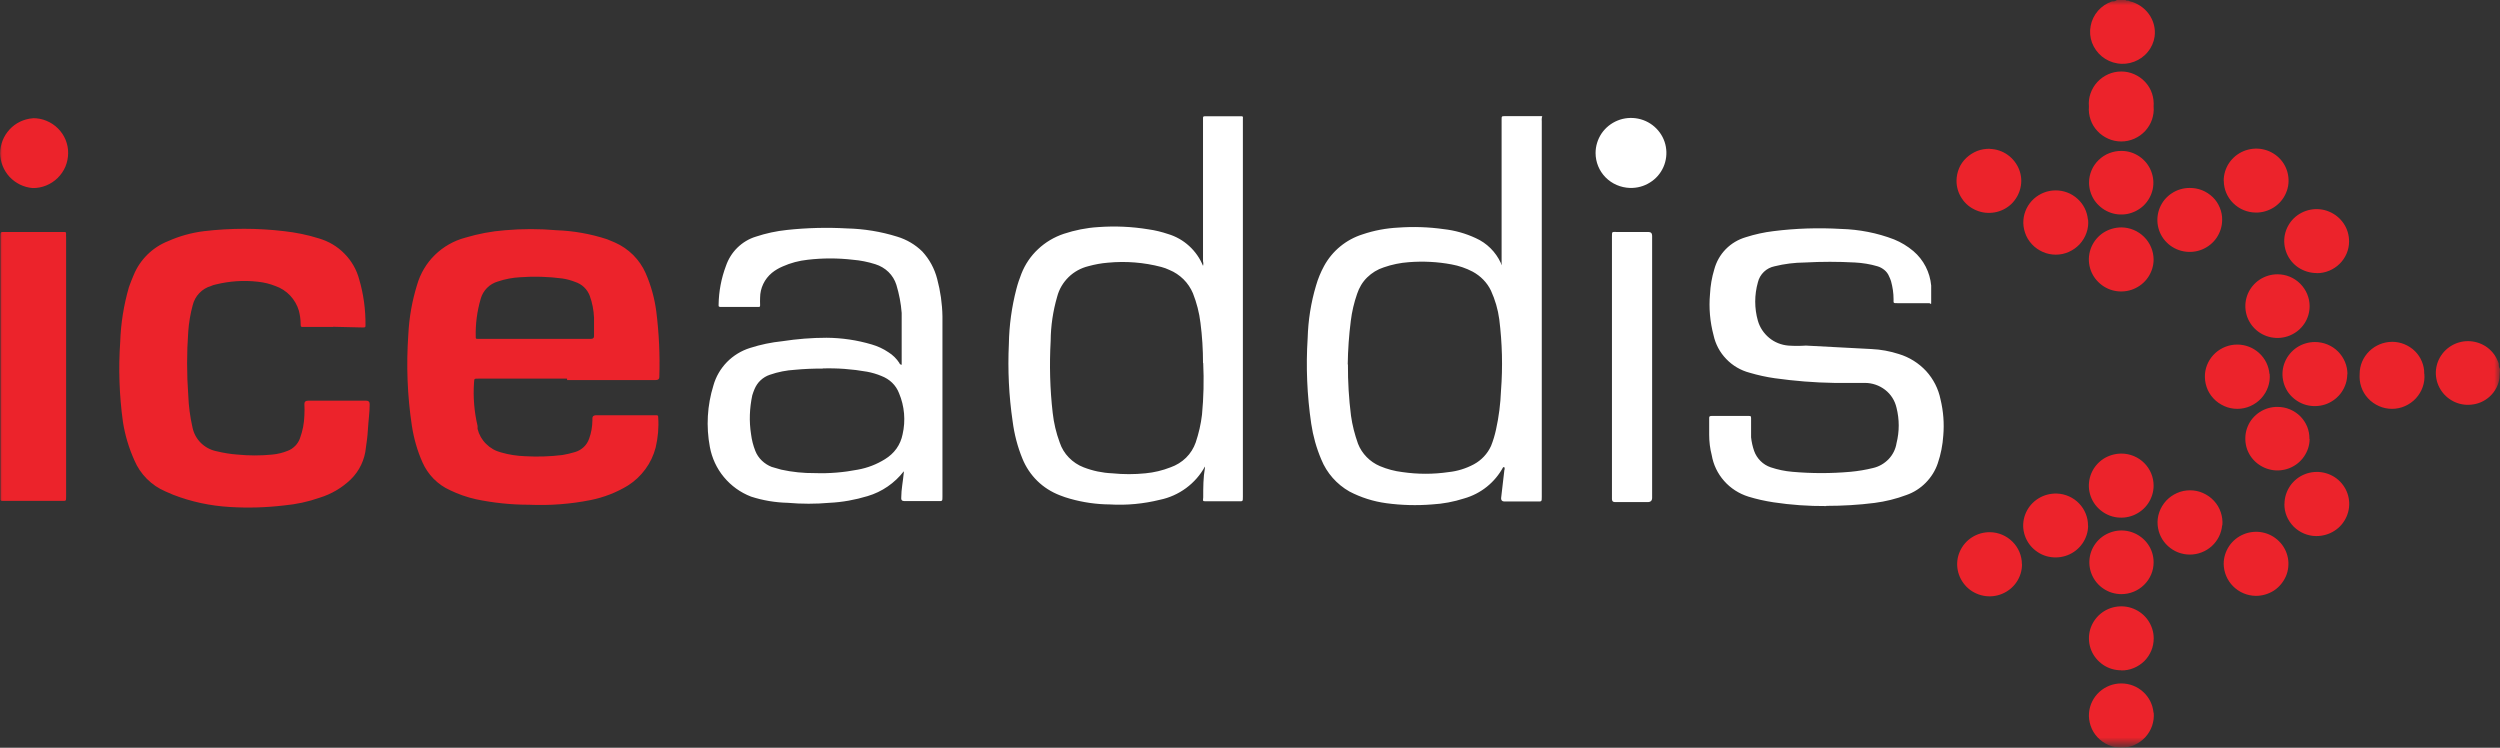 <?xml version="1.0" encoding="UTF-8"?>
<svg id="Layer_2" data-name="Layer 2" xmlns="http://www.w3.org/2000/svg" xmlns:xlink="http://www.w3.org/1999/xlink" viewBox="0 0 245.82 73.52">
  <rect x="0" y="0" width="245.82" height="73.52" fill="#333333" stroke="none"/>
  <defs>
    <style>
      .cls-1 {
        fill: #fff;
      }

      .cls-2 {
        fill: #ec232b;
      }

      .cls-3 {
        mask: url(#mask);
      }
    </style>
    <mask id="mask" x="-.24" y="0" width="246.06" height="73.52" maskUnits="userSpaceOnUse">
      <g id="mask0_289_167" data-name="mask0 289 167">
        <path class="cls-1" d="m245.77,0H-.24v73.24h246.01V0Z"/>
      </g>
    </mask>
  </defs>
  <g id="Layer_1-2" data-name="Layer 1">
    <g class="cls-3">
      <g>
        <path class="cls-2" d="m209.02,0c0,.12.25,0,.37.12.77.18,1.45.63,1.91,1.27.46.64.66,1.42.56,2.2-.08.55-.31,1.08-.67,1.51-.35.44-.82.77-1.35.97-.53.2-1.1.26-1.66.16-.56-.09-1.08-.33-1.52-.69-.43-.36-.76-.82-.96-1.35-.19-.53-.24-1.09-.13-1.64.1-.55.35-1.06.72-1.49.37-.42.85-.74,1.38-.92.15,0,.35,0,.49-.15h.84Zm36.75,37.16c-.09.69-.42,1.32-.93,1.8-.51.48-1.16.77-1.86.83-.6.06-1.2-.05-1.73-.32-.54-.27-.98-.68-1.29-1.19-.31-.51-.46-1.09-.45-1.69.02-.59.2-1.17.54-1.66.33-.49.8-.88,1.35-1.12.55-.24,1.15-.32,1.75-.23.59.09,1.15.34,1.6.73.45.39.78.9.95,1.46,0,.17,0,.37.12.51l-.05.85Zm-190.03.07h-8.69c-.47,0-.4,0-.44.39-.1,1.43.02,2.87.35,4.27v.29c.14.56.43,1.07.84,1.47.41.41.92.7,1.48.84.76.22,1.55.34,2.35.37,1.23.07,2.46.03,3.68-.12.42-.07.83-.17,1.23-.29.32-.09.61-.26.86-.49.24-.23.42-.51.53-.83.21-.57.31-1.17.32-1.78v-.15c0-.15,0-.37.4-.37h5.85c.15,0,.22,0,.22.2.07,1-.02,2-.25,2.98-.4,1.54-1.38,2.88-2.74,3.74-1.12.68-2.36,1.16-3.65,1.42-2,.4-4.04.55-6.07.46-1.75,0-3.5-.18-5.21-.54-.89-.2-1.75-.5-2.57-.9-1.21-.55-2.16-1.53-2.69-2.73-.51-1.15-.85-2.35-1.04-3.59-.45-2.97-.56-5.99-.35-8.98.08-1.66.37-3.3.86-4.88.32-1.11.92-2.13,1.75-2.94.83-.81,1.86-1.4,2.99-1.7,1.27-.38,2.58-.63,3.9-.73,1.69-.15,3.39-.15,5.09,0,1.68.06,3.34.36,4.94.88l.77.32c1.36.6,2.45,1.68,3.04,3.03.52,1.19.87,2.45,1.04,3.74.27,2.15.37,4.31.3,6.47q0,.29-.35.29h-8.72v-.12Zm-3.21-3.91h5.58q.3,0,.3-.27v-1.81c-.03-.73-.17-1.46-.42-2.15-.12-.32-.31-.61-.56-.85-.25-.24-.55-.41-.88-.52-.41-.16-.84-.28-1.28-.34-1.37-.18-2.75-.22-4.12-.12-.75.04-1.49.18-2.2.42-.4.12-.77.33-1.06.63-.29.29-.51.66-.62,1.06-.36,1.23-.53,2.51-.49,3.78,0,.12,0,.17.17.17h5.66-.07Zm-19.78-1.17h-2.82c-.4,0-.35,0-.37-.34,0-.42-.07-.84-.17-1.25-.16-.56-.46-1.07-.86-1.5-.4-.42-.9-.75-1.46-.94-.55-.22-1.13-.36-1.73-.42-1.38-.16-2.78-.06-4.12.27-.16.03-.32.08-.47.15-.44.13-.84.37-1.15.7-.32.33-.54.74-.65,1.18-.23.85-.38,1.73-.44,2.61-.15,2.07-.15,4.15,0,6.23.04,1.08.18,2.15.42,3.2.12.57.4,1.09.81,1.5.41.41.94.7,1.51.82.7.17,1.41.29,2.12.34,1.13.11,2.26.11,3.38,0,.53-.05,1.04-.17,1.53-.37.28-.1.53-.27.74-.48.21-.21.37-.46.47-.74.27-.73.42-1.5.44-2.27.02-.37.02-.75,0-1.12q0-.32.35-.32h5.75q.32,0,.32.34c0,.81-.12,1.59-.17,2.44s-.12,1.22-.2,1.83c-.11,1.19-.64,2.31-1.51,3.15-.86.82-1.9,1.43-3.04,1.78-1.13.4-2.31.65-3.51.76-1.77.21-3.56.26-5.33.15-1.9-.11-3.78-.51-5.56-1.2l-.74-.32c-1.4-.59-2.51-1.71-3.09-3.1-.53-1.19-.91-2.45-1.11-3.74-.36-2.6-.45-5.24-.27-7.86.06-1.83.35-3.64.86-5.4.15-.42.3-.81.47-1.2.31-.75.77-1.43,1.35-2,.58-.57,1.27-1.02,2.03-1.32,1.12-.5,2.31-.83,3.53-.98,2.62-.31,5.26-.31,7.88,0,1.16.13,2.3.36,3.41.71.96.28,1.83.79,2.52,1.5.7.71,1.2,1.58,1.45,2.53.43,1.46.63,2.97.62,4.49,0,.2,0,.24-.25.24l-2.96-.07Z"/>
        <path class="cls-1" d="m147.65,26.07v-14.33c0-.29,0-.32.3-.32h3.43c.42,0,.22,0,.22.22-.01.09-.01.18,0,.27v36.91c0,.54,0,.49-.49.49h-3.19q-.32,0-.32-.32l.32-2.76c.04-.09.04-.2,0-.29h-.12c-.4.74-.94,1.39-1.6,1.92-.66.53-1.42.92-2.23,1.15-1.02.33-2.09.53-3.16.59-1.5.12-3.01.08-4.49-.12-1.27-.17-2.5-.56-3.63-1.15-1.25-.71-2.23-1.82-2.77-3.15-.48-1.13-.81-2.31-.99-3.52-.41-2.79-.53-5.61-.35-8.42.05-1.74.32-3.48.82-5.15.19-.67.46-1.32.79-1.93.81-1.49,2.17-2.61,3.8-3.12,1.12-.38,2.3-.6,3.48-.66,1.5-.11,3.01-.06,4.49.15,1.09.12,2.15.42,3.14.88,1.1.49,1.97,1.36,2.47,2.44l.07.22Zm-15.11,9.77c-.01,1.68.09,3.36.3,5.03.13.94.37,1.86.69,2.76.19.49.48.93.85,1.31.37.38.81.68,1.3.89.71.3,1.46.5,2.22.59,1.51.22,3.04.22,4.54,0,.86-.09,1.7-.35,2.47-.76.75-.4,1.35-1.04,1.7-1.81.21-.52.37-1.06.49-1.61.28-1.26.44-2.54.49-3.83.18-2.34.12-4.68-.17-7.01-.13-.98-.41-1.93-.82-2.83-.38-.79-1.02-1.44-1.8-1.86-.65-.34-1.35-.58-2.07-.71-1.38-.26-2.8-.33-4.2-.22-.84.06-1.67.23-2.47.51-.62.2-1.17.54-1.63.99-.46.45-.79,1.01-.99,1.62-.3.86-.51,1.75-.62,2.66-.18,1.41-.28,2.83-.3,4.25v.02Zm-14.25-9.69c.04-.15.04-.31,0-.46v-14.04c0-.17,0-.22.22-.22h3.48c.2,0,.25,0,.22.24v37.16c0,.51,0,.46-.47.46h-3.11c-.4,0-.35,0-.32-.39,0-.98,0-1.93.17-2.91v-.12c-.45.83-1.08,1.55-1.85,2.12-.76.56-1.64.96-2.57,1.15-1.61.4-3.28.56-4.94.46-1.32-.01-2.63-.2-3.9-.56-.34-.09-.68-.21-1.01-.34-.83-.32-1.59-.8-2.22-1.42-.63-.62-1.13-1.37-1.46-2.19-.48-1.17-.8-2.41-.96-3.66-.37-2.52-.49-5.07-.37-7.62.03-1.82.28-3.63.74-5.4.13-.51.3-1,.49-1.49.36-.92.92-1.75,1.64-2.42.72-.68,1.58-1.19,2.53-1.51,1.09-.36,2.23-.59,3.38-.66,1.65-.12,3.31-.05,4.94.22.66.09,1.3.25,1.93.46.77.23,1.48.63,2.08,1.18.59.54,1.06,1.21,1.36,1.95Zm0,9.55c0-1.32-.08-2.64-.25-3.95-.12-1-.37-1.97-.74-2.91-.22-.52-.53-.98-.93-1.38-.4-.39-.87-.71-1.39-.92-.25-.12-.52-.22-.79-.29-1.71-.45-3.5-.59-5.26-.42-.64.05-1.28.17-1.9.34-.74.18-1.42.55-1.96,1.08-.54.53-.93,1.19-1.12,1.92-.41,1.41-.63,2.87-.64,4.35-.13,2.36-.07,4.73.2,7.08.11.99.34,1.97.69,2.91.18.55.49,1.06.9,1.48.41.42.9.75,1.45.96.9.35,1.85.55,2.82.59,1.08.11,2.18.11,3.26,0,.85-.08,1.68-.28,2.47-.59.57-.2,1.09-.52,1.52-.94.43-.42.75-.94.95-1.5.3-.89.51-1.8.62-2.73.16-1.69.2-3.38.12-5.08Zm-29.63.17v-5.1c-.07-.94-.25-1.86-.52-2.76-.15-.48-.42-.92-.78-1.27-.36-.35-.81-.61-1.29-.76-.72-.23-1.47-.38-2.22-.44-1.47-.17-2.95-.17-4.42,0-.85.09-1.69.31-2.47.66-.38.16-.74.37-1.06.63-.36.3-.65.67-.85,1.09-.2.42-.31.88-.31,1.35-.01.24-.01.47,0,.71,0,.15,0,.22-.2.2h-3.61c-.2,0-.3,0-.27-.22.02-1.3.26-2.59.72-3.81.23-.67.61-1.29,1.12-1.79.51-.5,1.13-.88,1.82-1.09.99-.33,2.02-.55,3.06-.66,1.96-.21,3.93-.26,5.9-.15,1.68.04,3.34.31,4.94.81.93.28,1.78.78,2.47,1.46.7.76,1.2,1.68,1.46,2.69.32,1.2.5,2.44.52,3.69v17.72c0,.46,0,.44-.42.44h-3.33q-.35,0-.3-.37c0-.78.17-1.56.25-2.44v-.12c-.9,1.16-2.14,2.02-3.56,2.44-1.22.37-2.48.6-3.75.66-1.36.12-2.74.12-4.1,0-1.23-.03-2.44-.23-3.61-.61-1.04-.4-1.96-1.06-2.67-1.92-.71-.85-1.18-1.88-1.38-2.96-.38-2.02-.26-4.09.35-6.05.24-.86.7-1.65,1.33-2.3.63-.64,1.41-1.12,2.28-1.39,1.03-.33,2.09-.55,3.16-.66,1.44-.22,2.89-.34,4.35-.34,1.51.01,3,.23,4.45.66.58.17,1.13.42,1.63.76.44.27.81.64,1.09,1.07,0,0,0,.15.25.17Zm-7.75.37c-.92,0-1.83.03-2.74.12-.84.05-1.67.21-2.47.49-.34.11-.65.3-.91.54-.26.24-.46.54-.6.87-.08.2-.16.4-.22.61-.27,1.26-.32,2.56-.12,3.83.07.56.21,1.11.42,1.64.14.36.36.68.64.95.28.27.61.48.97.62l.94.27c1.09.24,2.2.35,3.31.34,1.42.05,2.83-.07,4.22-.34.95-.17,1.85-.52,2.67-1.03.44-.27.83-.62,1.13-1.04.3-.42.5-.9.6-1.4.31-1.35.19-2.77-.35-4.05-.15-.39-.38-.74-.68-1.03-.3-.29-.66-.51-1.05-.66-.45-.19-.93-.33-1.41-.42-1.47-.26-2.96-.37-4.45-.32h.1Zm98.66,13.52c-1.74.01-3.47-.11-5.19-.37-.84-.13-1.66-.31-2.47-.56-.92-.29-1.75-.82-2.38-1.54-.64-.72-1.06-1.6-1.22-2.54-.17-.65-.25-1.33-.25-2v-1.61c0-.15,0-.24.22-.24h3.68c.17,0,.22,0,.22.22v1.88c.05.46.15.91.3,1.34.13.37.35.71.63.99.28.28.62.49,1,.62.69.23,1.4.38,2.12.44,1.91.17,3.82.17,5.73,0,.74-.07,1.48-.19,2.2-.37.59-.13,1.12-.44,1.54-.87.41-.43.69-.98.78-1.57.29-1.15.29-2.34,0-3.49-.16-.7-.55-1.32-1.12-1.76-.57-.44-1.27-.68-1.99-.68h-3.01c-1.96-.03-3.91-.19-5.85-.46-.84-.12-1.66-.3-2.47-.54-.88-.23-1.68-.7-2.3-1.35-.63-.65-1.06-1.46-1.25-2.34-.35-1.31-.47-2.68-.35-4.03.04-.83.18-1.65.42-2.44.2-.75.59-1.44,1.13-1.99.55-.56,1.23-.96,1.98-1.18.88-.28,1.78-.48,2.69-.59,2.21-.28,4.44-.35,6.67-.22,1.78.05,3.55.39,5.21,1.03.69.28,1.33.67,1.9,1.15,1.01.86,1.63,2.08,1.75,3.39v1.51c0,.51,0,.22-.22.22h-3.09c-.44,0-.39,0-.39-.39,0-.6-.09-1.2-.25-1.78-.06-.17-.12-.33-.2-.49-.1-.24-.26-.45-.46-.61s-.43-.29-.68-.36c-.71-.21-1.45-.33-2.2-.37-1.65-.09-3.29-.09-4.94,0-1,.01-1.99.13-2.96.37-.4.08-.77.27-1.06.55-.29.28-.5.64-.59,1.03-.35,1.24-.35,2.55,0,3.78.19.66.58,1.24,1.11,1.68.53.44,1.19.7,1.88.76.58.04,1.15.04,1.73,0l6.45.34c.92.04,1.82.21,2.69.49,1.03.31,1.95.89,2.68,1.67.72.79,1.21,1.75,1.42,2.8.28,1.16.37,2.35.27,3.54-.06.93-.24,1.85-.54,2.73-.24.72-.65,1.37-1.18,1.91-.53.54-1.18.96-1.9,1.21-1.01.38-2.06.64-3.14.78-1.57.2-3.16.29-4.74.29Z"/>
        <path class="cls-2" d="m6.5,36.11v12.72c0,.46,0,.42-.44.42H.25c-.12,0-.22,0-.2-.2v-25.78c0-.51,0-.46.47-.46h5.78c.15,0,.2,0,.2.2-.01.1-.01.2,0,.29v12.82Z"/>
        <path class="cls-1" d="m162.45,36.06v12.89q0,.42-.44.42h-3.21q-.3,0-.3-.29v-25.83c0-.51,0-.44.47-.44h3.11q.37,0,.37.37v12.89Zm-5.56-21.02c0-.68.21-1.35.59-1.92.39-.57.94-1.01,1.58-1.27.64-.26,1.35-.32,2.03-.18.68.14,1.3.48,1.78.97.48.49.81,1.11.93,1.79.12.67.04,1.37-.24,2-.28.63-.74,1.16-1.33,1.52-.58.37-1.27.55-1.96.53-.91-.03-1.77-.4-2.4-1.04-.63-.64-.98-1.5-.98-2.4Z"/>
        <path class="cls-2" d="m3.24,11.62c.46,0,.91.08,1.33.26.42.17.81.43,1.13.75.32.32.58.7.75,1.12.17.42.26.87.25,1.32,0,.45-.1.9-.27,1.32-.18.42-.44.79-.76,1.11-.33.32-.71.57-1.13.74-.42.17-.88.26-1.33.25-.87-.07-1.68-.47-2.27-1.1-.59-.64-.92-1.47-.92-2.33s.33-1.69.92-2.33c.59-.64,1.4-1.03,2.27-1.1h.05Zm195.58,43.87c0,.62-.19,1.24-.54,1.75-.35.52-.85.92-1.44,1.16-.58.24-1.23.3-1.85.17-.62-.13-1.19-.43-1.63-.88-.44-.45-.74-1.01-.86-1.63-.12-.61-.05-1.25.2-1.82.25-.57.66-1.06,1.19-1.4.53-.34,1.15-.52,1.78-.51.84.01,1.63.35,2.22.94.59.59.92,1.38.92,2.21Zm31.98-18.68c0,.62-.2,1.23-.55,1.74-.35.51-.85.91-1.43,1.15-.58.23-1.22.29-1.84.17-.62-.12-1.18-.43-1.63-.87s-.74-1-.86-1.61c-.12-.61-.06-1.24.19-1.82.24-.57.65-1.06,1.17-1.41.52-.34,1.14-.53,1.77-.53.42,0,.84.08,1.23.24.39.16.74.39,1.04.69.3.3.53.65.69,1.03.16.38.24.8.24,1.21Zm-35.14-22.17c.63.02,1.23.22,1.74.58.51.36.9.86,1.13,1.43.23.58.28,1.21.14,1.81-.13.6-.45,1.16-.89,1.59-.45.43-1.02.72-1.63.83-.62.11-1.25.05-1.83-.2-.58-.24-1.07-.64-1.41-1.16-.35-.52-.53-1.12-.53-1.74,0-.42.09-.84.25-1.23s.41-.74.72-1.03c.31-.29.67-.52,1.07-.68.4-.15.82-.22,1.25-.21Zm42.72,22.12c.04.44-.01.87-.16,1.29-.14.41-.37.79-.67,1.12-.3.32-.66.58-1.07.76-.4.18-.84.27-1.28.27s-.88-.09-1.28-.27c-.4-.18-.77-.43-1.07-.76-.3-.32-.53-.7-.67-1.12-.14-.41-.19-.85-.16-1.29,0-.83.34-1.63.94-2.22.6-.59,1.4-.92,2.25-.93.42,0,.83.08,1.22.24.38.16.74.39,1.03.68.29.29.53.64.68,1.02.16.38.24.79.23,1.2Zm-19.88,14.89c-.07.78-.43,1.51-1.02,2.05-.59.53-1.35.83-2.15.83s-1.56-.29-2.15-.83c-.59-.53-.95-1.26-1.02-2.05-.04-.44.01-.87.16-1.29.14-.41.37-.79.67-1.12.3-.32.66-.58,1.07-.76.4-.18.84-.27,1.28-.27s.88.09,1.28.27c.4.18.77.43,1.07.76.3.32.53.7.67,1.12.14.41.2.85.16,1.29Zm0-30.03c0,.62-.19,1.23-.54,1.75-.35.52-.85.92-1.43,1.16-.58.24-1.22.3-1.84.18-.62-.12-1.19-.42-1.63-.86-.45-.44-.75-1-.87-1.61-.12-.61-.06-1.24.18-1.82.24-.58.65-1.07,1.17-1.41.52-.35,1.14-.53,1.77-.53.42,0,.84.07,1.23.23.39.16.74.39,1.04.68.3.29.53.64.69,1.03.16.39.24.8.23,1.21Zm.15-3.83c0-.62.18-1.24.53-1.76s.85-.93,1.43-1.17c.58-.24,1.23-.31,1.85-.19.62.12,1.19.42,1.64.86.45.44.75,1.01.87,1.62.12.61.06,1.25-.19,1.82-.24.58-.66,1.07-1.18,1.41-.53.34-1.15.53-1.78.52-.84,0-1.64-.34-2.23-.92-.59-.58-.93-1.38-.93-2.2Zm-6.89,29.96c0,.62-.19,1.23-.54,1.75-.35.52-.85.92-1.43,1.16-.58.24-1.23.3-1.84.18-.62-.12-1.19-.43-1.63-.87-.45-.44-.75-1.01-.87-1.62-.12-.61-.05-1.25.19-1.82s.66-1.07,1.18-1.41c.53-.34,1.15-.52,1.78-.52.84,0,1.65.34,2.24.93.59.59.92,1.39.92,2.22Zm0-22.24c0,.62-.19,1.23-.54,1.75-.35.52-.85.92-1.43,1.16-.58.24-1.23.3-1.84.18-.62-.12-1.19-.43-1.63-.87-.45-.44-.75-1.01-.87-1.62-.12-.61-.05-1.25.19-1.82.25-.58.66-1.07,1.18-1.41.53-.34,1.15-.52,1.78-.52.84.01,1.64.35,2.23.94s.92,1.38.93,2.21Zm6.89,29.93c0-.62.19-1.23.54-1.75.35-.52.85-.92,1.43-1.16.58-.24,1.23-.3,1.84-.18.62.12,1.19.43,1.63.87.45.44.75,1.01.87,1.62.12.61.05,1.25-.19,1.82-.25.57-.66,1.07-1.18,1.41-.53.34-1.15.52-1.78.52-.84-.01-1.64-.35-2.23-.94-.59-.59-.92-1.38-.93-2.21Zm8.45-25.34c0,.62-.18,1.22-.53,1.74s-.84.91-1.42,1.15c-.58.24-1.21.3-1.83.18-.61-.12-1.18-.42-1.62-.86-.44-.44-.74-.99-.86-1.6-.12-.61-.06-1.23.18-1.81.24-.57.65-1.06,1.16-1.4.52-.34,1.13-.53,1.76-.53.84,0,1.64.33,2.23.92.59.59.93,1.38.93,2.21Zm-3.93,6.66c.04.44-.01.87-.16,1.29-.14.41-.37.79-.67,1.12-.3.32-.66.58-1.07.76-.4.18-.84.27-1.28.27s-.88-.09-1.28-.27c-.4-.18-.77-.43-1.07-.76-.3-.32-.53-.7-.67-1.12-.14-.41-.19-.85-.16-1.29.07-.78.43-1.51,1.02-2.05.59-.53,1.35-.83,2.15-.83s1.56.29,2.15.83c.59.53.95,1.26,1.02,2.05Zm1.46,12.77c0-.62.2-1.23.55-1.75.36-.52.86-.92,1.44-1.15.58-.23,1.23-.29,1.85-.16.62.13,1.18.43,1.62.88.44.45.74,1.01.85,1.63.12.61.04,1.25-.21,1.82-.25.57-.66,1.06-1.2,1.4-.53.34-1.15.51-1.78.51-.42,0-.83-.09-1.21-.25-.38-.16-.73-.4-1.02-.69-.29-.3-.52-.64-.68-1.03-.15-.38-.23-.79-.22-1.21Zm-12.87-39.06c.04.44-.02.87-.16,1.29-.14.41-.37.79-.67,1.12-.3.32-.66.58-1.07.76s-.84.27-1.28.27-.88-.09-1.28-.27-.77-.43-1.07-.76c-.3-.32-.53-.7-.67-1.12-.14-.41-.2-.85-.16-1.29-.04-.44.01-.87.16-1.29.14-.41.37-.79.67-1.12.3-.32.66-.58,1.07-.76.4-.18.84-.27,1.28-.27s.88.09,1.28.27c.4.18.77.43,1.07.76.3.32.53.7.67,1.12.14.41.19.85.16,1.29Zm16.05,16.38c-.63,0-1.25-.18-1.78-.52s-.94-.84-1.18-1.41c-.24-.58-.31-1.21-.19-1.82.12-.61.43-1.18.87-1.62.45-.44,1.02-.74,1.64-.86.62-.12,1.26-.06,1.85.19.58.24,1.08.65,1.43,1.17.35.52.53,1.13.53,1.76,0,.83-.34,1.62-.93,2.2-.59.58-1.39.92-2.23.92Zm-19.21,31.57c-.63,0-1.24-.18-1.76-.53-.52-.34-.92-.83-1.16-1.4-.24-.57-.3-1.2-.18-1.81.12-.61.42-1.16.86-1.6.44-.44,1.01-.73,1.62-.86.61-.12,1.25-.06,1.83.18.58.24,1.07.64,1.42,1.15.35.51.53,1.12.53,1.74,0,.83-.33,1.62-.93,2.21-.59.59-1.4.92-2.24.92Zm.03-43.58c.62,0,1.23.2,1.74.55.51.35.91.84,1.14,1.42.23.57.29,1.2.16,1.8-.13.6-.44,1.16-.88,1.59-.45.43-1.01.72-1.63.84-.61.11-1.25.05-1.82-.2-.57-.24-1.06-.65-1.41-1.16-.34-.52-.52-1.12-.52-1.74,0-.41.09-.82.25-1.2.16-.38.4-.72.7-1.01.3-.29.65-.52,1.04-.67.39-.15.8-.23,1.22-.22Zm18.47,28.32c0,.62-.2,1.22-.55,1.73-.35.51-.85.91-1.43,1.14-.58.23-1.22.29-1.83.16-.61-.13-1.17-.43-1.61-.87-.44-.44-.74-1-.85-1.61s-.05-1.23.19-1.8c.24-.57.65-1.05,1.17-1.39.52-.34,1.14-.52,1.76-.51.42,0,.83.08,1.21.24.38.16.73.39,1.02.68.29.29.52.64.68,1.02.15.38.23.79.22,1.2Zm-21.78,8.52c0,.63-.2,1.24-.56,1.76-.36.52-.87.92-1.46,1.15-.59.23-1.24.28-1.86.15-.62-.13-1.18-.45-1.62-.9-.44-.45-.73-1.03-.84-1.64-.11-.62-.02-1.25.24-1.82.26-.57.69-1.05,1.23-1.38.54-.33,1.17-.49,1.8-.47.83.03,1.61.38,2.18.97.57.59.89,1.38.88,2.2Zm0-30.08c.04.44-.01.87-.16,1.29-.14.41-.37.79-.67,1.12-.3.32-.66.58-1.07.76-.4.18-.84.27-1.28.27s-.88-.09-1.28-.27c-.4-.18-.77-.43-1.07-.76-.3-.32-.53-.7-.67-1.12-.14-.41-.2-.85-.16-1.29.07-.78.43-1.51,1.02-2.05.59-.53,1.35-.83,2.15-.83s1.56.29,2.15.83c.59.53.95,1.26,1.02,2.05Zm3.26,44.31c-.63,0-1.25-.18-1.77-.53-.52-.35-.93-.84-1.17-1.41-.24-.58-.3-1.21-.18-1.82.12-.61.43-1.17.87-1.61.45-.44,1.01-.74,1.63-.86.62-.12,1.26-.06,1.84.18.58.24,1.08.64,1.43,1.16.35.52.54,1.13.54,1.75,0,.41-.08.83-.24,1.21-.16.38-.39.73-.69,1.03-.3.29-.65.52-1.04.68-.39.16-.8.24-1.22.23Zm3.19,4.17c.04.44-.02.87-.16,1.29-.14.41-.37.79-.67,1.12-.3.32-.66.58-1.07.76-.4.18-.84.27-1.28.27s-.88-.09-1.28-.27c-.4-.18-.77-.43-1.07-.76-.3-.32-.53-.7-.67-1.12s-.2-.85-.16-1.29c.07-.78.43-1.51,1.02-2.05.59-.53,1.35-.83,2.15-.83s1.56.29,2.15.83c.59.53.95,1.26,1.02,2.05Z"/>
      </g>
    </g>
  </g>
</svg>